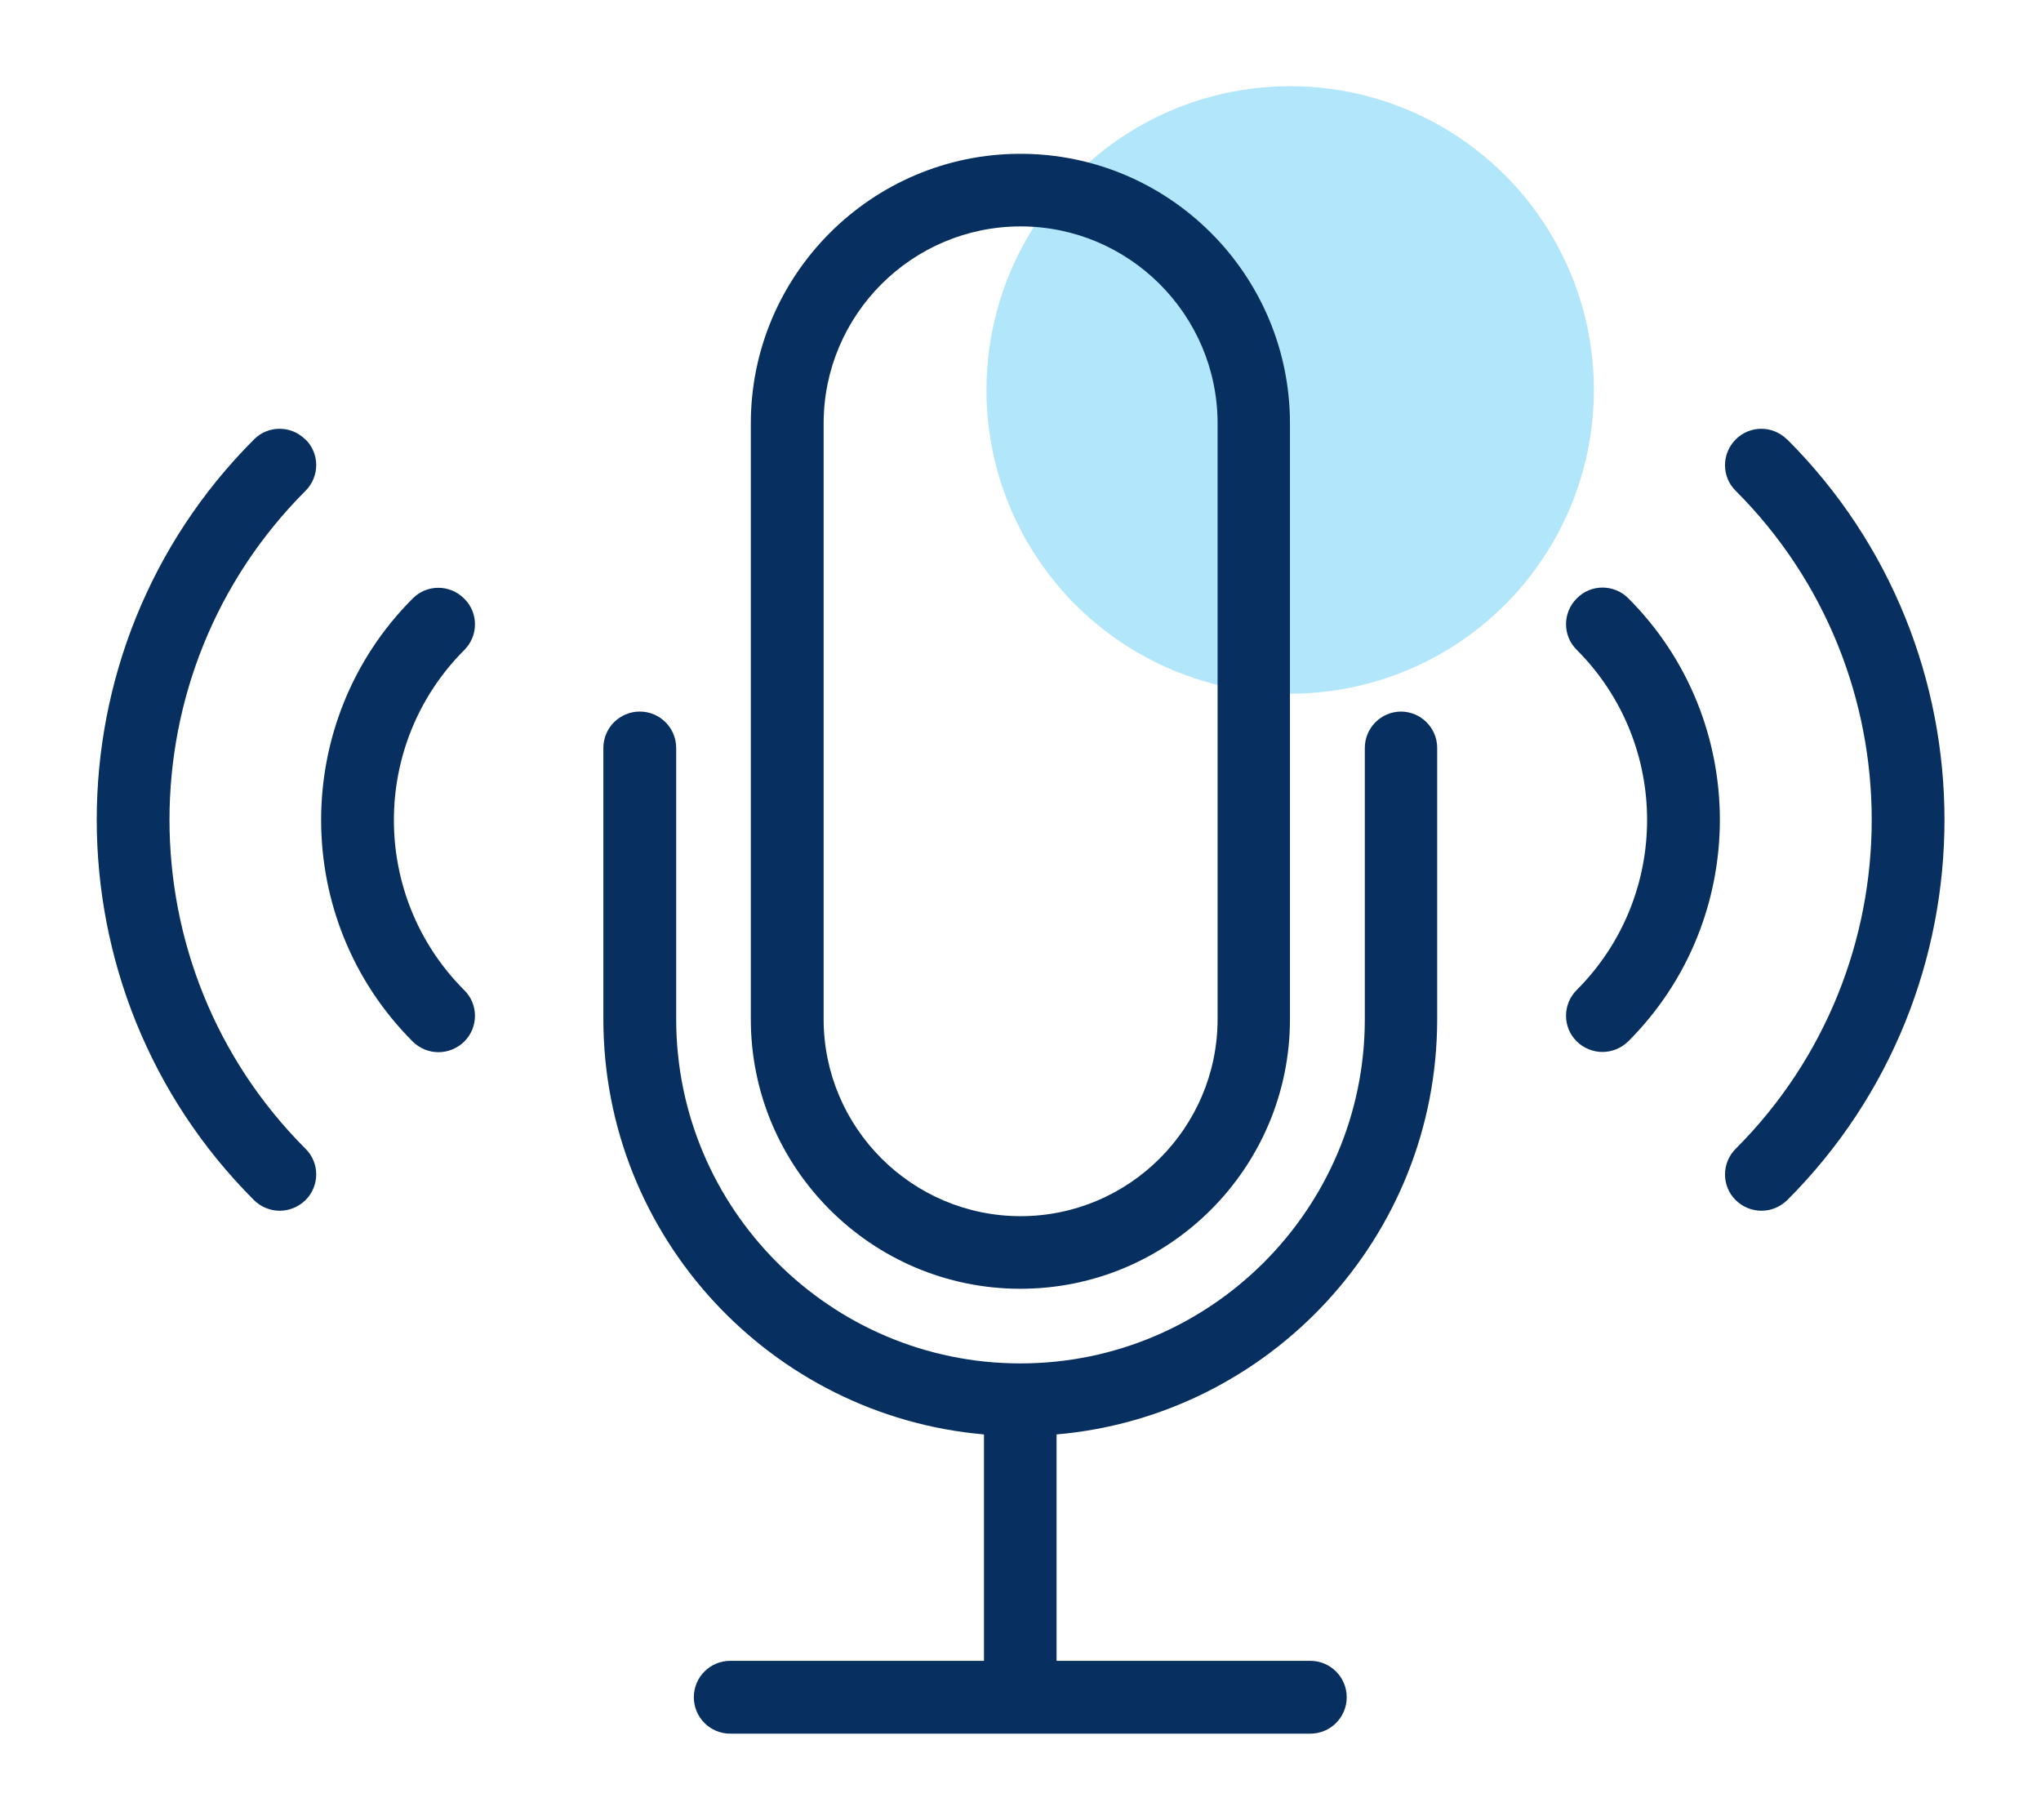 <?xml version="1.0" encoding="UTF-8"?> <svg xmlns="http://www.w3.org/2000/svg" id="Layer_1" version="1.1" viewBox="0 0 90.25 80.45"><defs><style> .st0 { fill: #073060; } .st1 { fill: #67cff6; opacity: .5; } </style></defs><circle class="st1" cx="57.05" cy="17.24" r="13.43"></circle><g><path class="st0" d="M61.96,31.46c-.89,0-1.61.72-1.61,1.61v11.99c0,8.39-6.83,15.22-15.23,15.22s-15.22-6.83-15.22-15.22v-11.99c0-.89-.72-1.61-1.61-1.61s-1.61.72-1.61,1.61v11.99c0,9.63,7.42,17.54,16.83,18.36v10.01h-11.22c-.89,0-1.61.72-1.61,1.61s.72,1.61,1.61,1.61h25.65c.89,0,1.61-.72,1.61-1.61s-.72-1.61-1.61-1.61h-11.22v-10.01c9.42-.82,16.83-8.73,16.83-18.36v-11.99c0-.89-.72-1.61-1.61-1.61Z"></path><path class="st0" d="M45.12,56.98c6.58,0,11.92-5.35,11.92-11.92v-26.34c0-6.58-5.35-11.92-11.92-11.92s-11.92,5.35-11.92,11.92v26.34c0,6.58,5.35,11.92,11.92,11.92ZM36.42,18.72c0-4.8,3.91-8.71,8.71-8.71s8.71,3.91,8.71,8.71v26.34c0,4.8-3.91,8.71-8.71,8.71s-8.71-3.91-8.71-8.71v-26.34Z"></path><path class="st0" d="M69.72,26.46c-.63.63-.63,1.65,0,2.27,4.15,4.15,4.15,10.89,0,15.04-.63.63-.63,1.65,0,2.27.31.31.73.47,1.14.47s.82-.16,1.14-.47c5.4-5.4,5.4-14.19,0-19.59-.63-.63-1.65-.63-2.27,0Z"></path><path class="st0" d="M79.02,19.43c-.63-.63-1.65-.63-2.27,0-.63.63-.63,1.65,0,2.27,8.02,8.02,8.02,21.07,0,29.09-.63.63-.63,1.65,0,2.27.31.31.73.47,1.14.47s.82-.16,1.14-.47c9.27-9.27,9.27-24.36,0-33.63Z"></path><path class="st0" d="M20.52,26.46c-.63-.63-1.65-.63-2.27,0-5.4,5.4-5.4,14.19,0,19.59.31.31.73.47,1.14.47s.82-.16,1.14-.47c.63-.63.63-1.65,0-2.27-4.15-4.15-4.15-10.89,0-15.04.63-.63.63-1.65,0-2.27Z"></path><path class="st0" d="M13.5,19.43c-.63-.63-1.65-.63-2.27,0-9.27,9.27-9.27,24.36,0,33.63.31.31.73.47,1.14.47s.82-.16,1.14-.47c.63-.63.63-1.65,0-2.27-8.02-8.02-8.02-21.07,0-29.09.63-.63.63-1.65,0-2.27Z"></path></g></svg> 